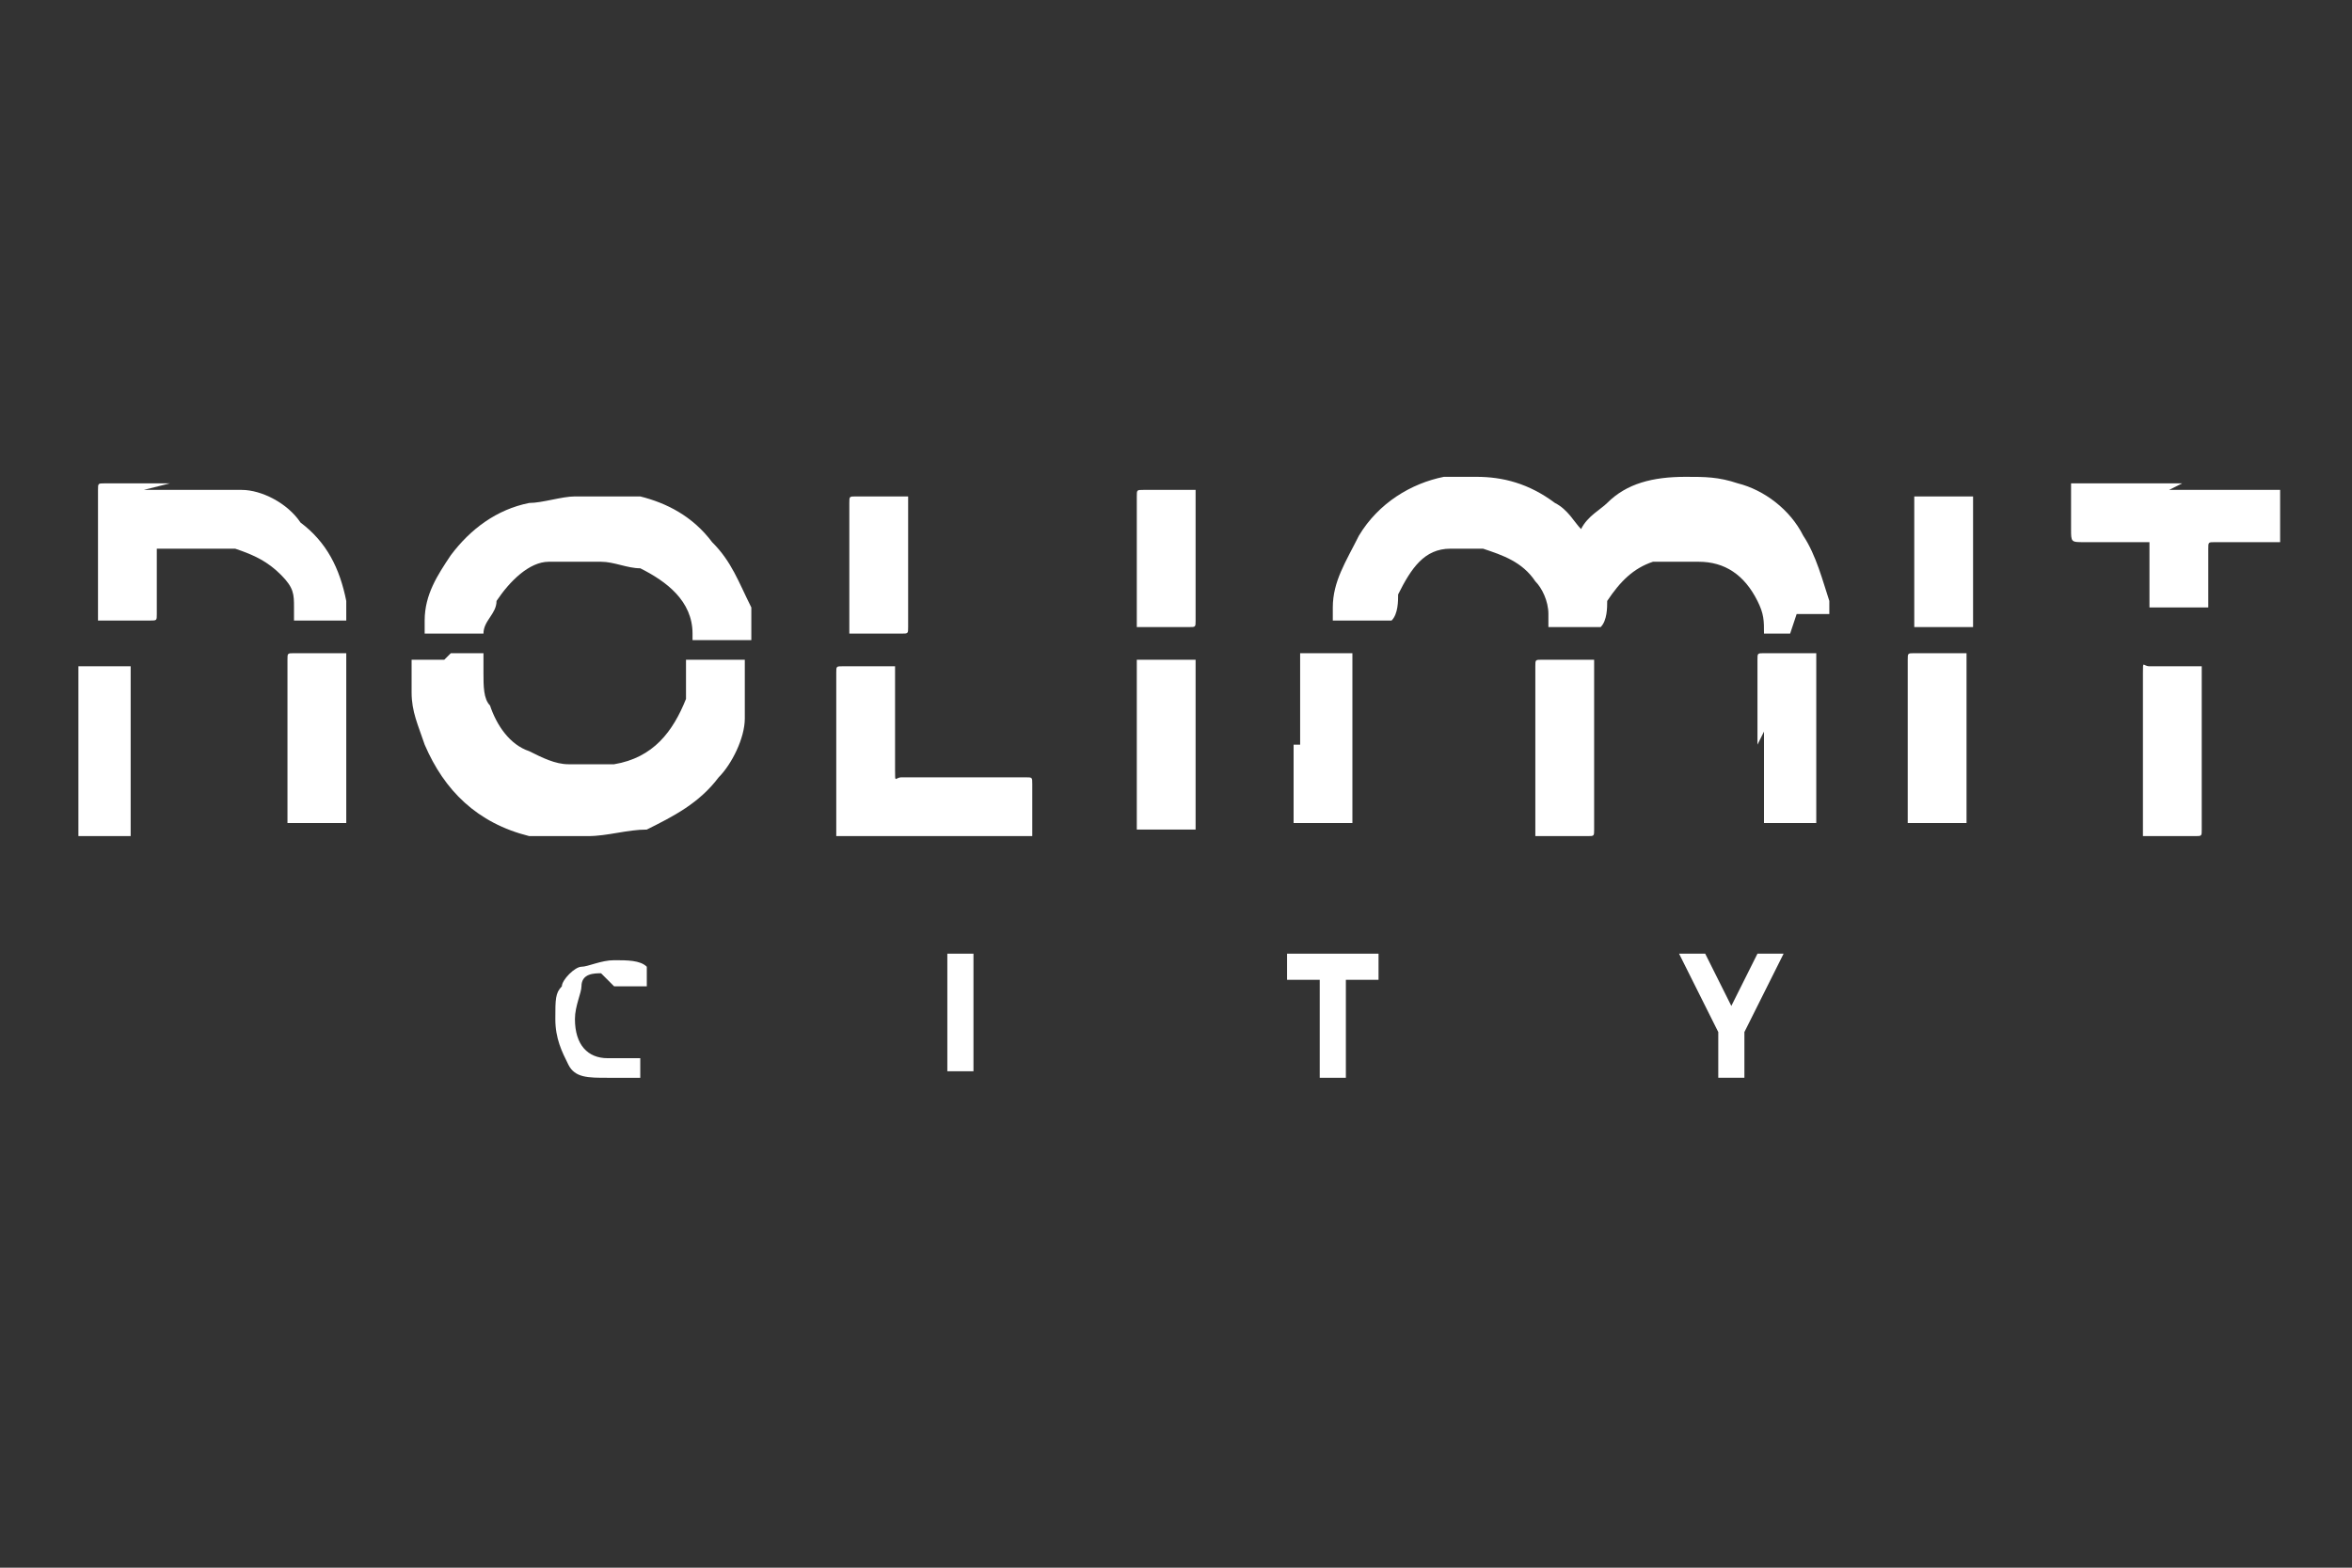 <?xml version="1.0" encoding="UTF-8"?>
<svg xmlns="http://www.w3.org/2000/svg" xmlns:i="http://ns.adobe.com/AdobeIllustrator/10.0/" id="Warstwa_1" version="1.1" viewBox="0 0 36 24">
  <rect x="0" y="0" width="36" height="24" fill="#333333" stroke="none"/>
  <defs>
    <style>
      .st0 {
        fill: #fff;
      }
    </style>
  </defs>
  <path class="st0" d="M9.2,14.9c-.1,0-.3,0-.3.2,0,.1-.1.3-.1.5,0,.4.2.6.5.6s.3,0,.5,0v.3c-.2,0-.3,0-.5,0-.3,0-.5,0-.6-.2-.1-.2-.2-.4-.2-.7s0-.4.1-.5c0-.1.2-.3.3-.3.1,0,.3-.1.5-.1s.4,0,.5.1v.3c-.2,0-.3,0-.3,0,0,0-.1,0-.2,0"></path>
  <rect class="st0" x="14.5" y="14.6" width=".4" height="1.8"></rect>
  <polygon class="st0" points="20.6 16.5 20.2 16.5 20.2 15 19.7 15 19.7 14.6 21.1 14.6 21.1 15 20.6 15 20.6 16.5"></polygon>
  <polygon class="st0" points="26.5 15.4 26.9 14.6 27.3 14.6 26.7 15.8 26.7 16.5 26.3 16.5 26.3 15.8 25.7 14.6 26.1 14.6 26.5 15.4"></polygon>
  <g>
    <path class="st0" d="M27.4,9.7c-.1,0-.3,0-.4,0,0,0,0,0,0,0,0-.2,0-.3-.1-.5-.2-.4-.5-.6-.9-.6-.2,0-.4,0-.7,0-.3.1-.5.3-.7.6,0,.1,0,.3-.1.4,0,0,0,0,0,0,0,0,0,0,0,0,0,0,0,0,0,0h-.8s0,0,0,0c0,0,0,0,0,0,0,0,0-.1,0-.2,0-.2-.1-.4-.2-.5-.2-.3-.5-.4-.8-.5-.2,0-.3,0-.5,0-.4,0-.6.3-.8.7,0,.1,0,.3-.1.4,0,0,0,0-.1,0-.3,0-.5,0-.8,0s0,0,0,0c0,0,0,0,0,0,0,0,0-.1,0-.2,0-.4.2-.7.4-1.1.3-.5.8-.8,1.3-.9.2,0,.4,0,.5,0,.4,0,.8.1,1.2.4.2.1.3.3.4.4,0,0,0,0,0,0,0,0,0,0,0,0,0,0,0,0,0,0,.1-.2.3-.3.4-.4.3-.3.7-.4,1.2-.4.3,0,.5,0,.8.1.4.1.8.4,1,.8.2.3.3.7.4,1,0,0,0,.1,0,.2,0,0,0,0,0,0,0,0-.2,0-.3,0h-.2"></path>
    <path class="st0" d="M6.9,10c.2,0,.3,0,.5,0,0,0,0,0,0,0,0,0,0,.2,0,.3,0,.2,0,.4.1.5.1.3.3.6.6.7.2.1.4.2.6.2.2,0,.5,0,.7,0,.6-.1.9-.5,1.1-1,0-.1,0-.2,0-.3,0,0,0-.2,0-.3,0,0,0,0,0,0,.3,0,.6,0,.9,0,0,0,0,0,0,0,0,.3,0,.6,0,.9,0,.3-.2.7-.4.9-.3.4-.7.6-1.1.8-.3,0-.6.1-.9.1-.3,0-.6,0-.9,0-.8-.2-1.3-.7-1.6-1.4-.1-.3-.2-.5-.2-.8,0-.2,0-.3,0-.5,0,0,0,0,0,0,0,0,.1,0,.2,0,0,0,.2,0,.3,0h0Z"></path>
    <path class="st0" d="M10.6,9.7s0,0,0,0c0-.5-.4-.8-.8-1-.2,0-.4-.1-.6-.1-.3,0-.5,0-.8,0-.3,0-.6.3-.8.6,0,.2-.2.3-.2.5,0,0,0,0,0,0-.3,0-.6,0-.9,0,0,0,0,0,0,0,0,0,0-.1,0-.2,0-.4.2-.7.4-1,.3-.4.7-.7,1.2-.8.2,0,.5-.1.7-.1.3,0,.7,0,1,0,.4.1.8.3,1.1.7.3.3.4.6.6,1,0,.1,0,.2,0,.4,0,0,0,0,0,.1,0,0,0,0,0,0-.1,0-.3,0-.4,0-.2,0-.3,0-.5,0,0,0,0,0,0,0"></path>
    <path class="st0" d="M2.2,7.5c.3,0,.6,0,.9,0,.2,0,.4,0,.6,0,.3,0,.7.2.9.5.4.3.6.7.7,1.2,0,.1,0,.2,0,.3,0,0,0,0,0,0,0,0,0,0,0,0,0,0,0,0,0,0h-.8s0,0,0,0c0,0,0,0,0,0,0,0,0-.2,0-.2,0-.2,0-.3-.2-.5-.2-.2-.4-.3-.7-.4,0,0-.2,0-.3,0-.3,0-.6,0-.9,0s0,0,0,0c0,0,0,0,0,0,0,0,0,0,0,0,0,.3,0,.6,0,1,0,.1,0,.1-.1.1-.3,0-.6,0-.8,0,0,0,0,0,0,0,0,0,0,0,0,0,0,0,0,0,0,0,0-.7,0-1.3,0-2,0-.1,0-.1.1-.1.3,0,.7,0,1,0"></path>
    <path class="st0" d="M14.4,12.8h-1.5s0,0-.1,0c0,0,0,0,0,0,0,0,0,0,0,0,0-.8,0-1.7,0-2.5,0-.1,0-.1.1-.1.3,0,.5,0,.8,0,0,0,0,0,0,0,0,0,0,0,0,0,0,0,0,0,0,.1,0,.5,0,1,0,1.5,0,.2,0,.1.1.1.6,0,1.3,0,1.9,0,.1,0,.1,0,.1.1,0,.3,0,.5,0,.8,0,0,0,0,0,0,0,0,0,0,0,0,0,0,0,0-.1,0h-1.5"></path>
    <path class="st0" d="M33.2,7.5c.5,0,1.1,0,1.6,0,0,0,0,0,.1,0,0,0,0,0,0,0,0,0,0,0,0,0,0,.3,0,.5,0,.8,0,0,0,0,0,0,0,0,0,0,0,0,0,0,0,0,0,0-.3,0-.6,0-1,0-.1,0-.1,0-.1.1,0,.3,0,.6,0,.9s0,0,0,0c0,0,0,0,0,0-.2,0-.4,0-.6,0s-.2,0-.3,0c0,0,0,0,0,0,0,0,0,0,0-.1,0-.3,0-.6,0-.9s0,0,0,0c0,0,0,0,0,0-.3,0-.7,0-1,0-.2,0-.2,0-.2-.2,0-.2,0-.5,0-.7,0,0,0,0,0,0,0,0,0,0,0,0,0,0,0,0,.1,0,.5,0,1.1,0,1.6,0"></path>
    <path class="st0" d="M29.2,11.4c0-.4,0-.9,0-1.3,0-.1,0-.1.1-.1.3,0,.6,0,.8,0,0,0,0,0,0,0,0,0,0,0,0,0,0,0,0,0,0,0,0,.9,0,1.7,0,2.6,0,0,0,0,0,0,0,0,0,0,0,0-.3,0-.6,0-.9,0s0,0,0,0c0,0,0,0,0,0,0,0,0,0,0,0v-1.2h0Z"></path>
    <path class="st0" d="M26.9,11.4c0-.4,0-.9,0-1.3,0-.1,0-.1.1-.1.3,0,.5,0,.8,0,0,0,0,0,0,0,0,0,0,0,0,0,0,0,0,0,0,.1,0,.7,0,1.4,0,2s0,.3,0,.5c0,0,0,0,0,0,0,0,0,0,0,0,0,0,0,0,0,0-.3,0-.6,0-.8,0,0,0,0,0,0,0,0,0,0,0,0,0,0,0,0,0,0-.1,0-.4,0-.8,0-1.3h0Z"></path>
    <path class="st0" d="M24.4,11.4v1.3c0,.1,0,.1-.1.1-.3,0-.5,0-.8,0,0,0,0,0,0,0,0,0,0,0,0,0,0,0,0,0,0,0,0-.9,0-1.7,0-2.6,0-.1,0-.1.1-.1.3,0,.5,0,.8,0,0,0,0,0,0,0,0,0,0,0,0,0,0,0,0,0,0,.1,0,.4,0,.8,0,1.3h0Z"></path>
    <path class="st0" d="M17.4,11.4v-1.3s0,0,0,0c0,0,0,0,0,0,.3,0,.6,0,.9,0s0,0,0,0c0,0,0,0,0,0,0,0,0,0,0,0,0,.9,0,1.7,0,2.6,0,0,0,0,0,0,0,0,0,0,0,0-.3,0-.6,0-.9,0s0,0,0,0c0,0,0,0,0,0,0,0,0,0,0,0v-1.2h0Z"></path>
    <path class="st0" d="M2.1,12.8s0,0,0,0c-.3,0-.6,0-.9,0,0,0,0,0,0,0,0,0,0,0,0,0,0,0,0,0,0,0,0-.8,0-1.6,0-2.5,0,0,0,0,0-.1,0,0,0,0,0,0,0,0,0,0,0,0,.3,0,.5,0,.8,0,0,0,0,0,0,0,0,0,0,0,0,0,0,0,0,0,0,0,0,.8,0,1.7,0,2.5,0,0,0,0,0,.1"></path>
    <path class="st0" d="M5.3,11.4v1.2s0,0,0,0c0,0,0,0,0,0-.3,0-.6,0-.9,0,0,0,0,0,0,0,0,0,0,0,0,0,0,0,0,0,0,0,0-.8,0-1.7,0-2.5s0,0,0,0c0-.1,0-.1.1-.1.3,0,.6,0,.8,0s0,0,0,0c0,0,0,0,0,0,0,0,0,0,0,.1v1.2"></path>
    <path class="st0" d="M19.9,11.4c0-.4,0-.8,0-1.3,0,0,0,0,0-.1,0,0,0,0,0,0,0,0,0,0,0,0,.3,0,.6,0,.8,0s0,0,0,0c0,0,0,0,0,0,0,0,0,0,0,0,0,.9,0,1.7,0,2.6,0,0,0,0,0,0,0,0,0,0,0,0,0,0,0,0,0,0-.3,0-.6,0-.9,0,0,0,0,0,0,0,0,0,0,0,0,0,0,0,0,0,0,0,0-.4,0-.8,0-1.2h0Z"></path>
    <path class="st0" d="M33.7,11.4v1.3c0,.1,0,.1-.1.1-.3,0-.5,0-.8,0,0,0,0,0,0,0,0,0,0,0,0,0,0,0,0,0,0,0,0-.8,0-1.7,0-2.5,0-.2,0-.1.1-.1.3,0,.5,0,.8,0,0,0,0,0,0,0,0,0,0,0,0,0,0,0,0,0,0,.1,0,.4,0,.8,0,1.3h0Z"></path>
    <path class="st0" d="M30.2,8.6v1s0,0,0,0c0,0,0,0,0,0-.3,0-.6,0-.9,0,0,0,0,0,0,0,0,0,0,0,0,0v-2s0,0,0,0c0,0,0,0,0,0,0,0,0,0,0,0,.3,0,.6,0,.9,0,0,0,0,0,0,0,0,0,0,0,0,0v1"></path>
    <path class="st0" d="M17.4,8.6c0-.3,0-.7,0-1,0-.1,0-.1.1-.1.3,0,.6,0,.8,0,0,0,0,0,0,0,0,0,0,0,0,0,0,0,0,0,0,0,0,.7,0,1.3,0,2,0,.1,0,.1-.1.1-.3,0-.5,0-.8,0,0,0,0,0,0,0,0,0,0,0,0,0,0,0,0,0,0,0,0-.3,0-.7,0-1"></path>
    <path class="st0" d="M13.9,8.6c0,.3,0,.7,0,1,0,.1,0,.1-.1.1-.3,0-.6,0-.8,0,0,0,0,0,0,0,0,0,0,0,0,0,0,0,0,0,0,0,0-.7,0-1.3,0-2,0-.1,0-.1.1-.1.3,0,.5,0,.8,0,0,0,0,0,0,0,0,0,0,0,0,0,0,0,0,0,0,0v1"></path>
  </g>
</svg>
